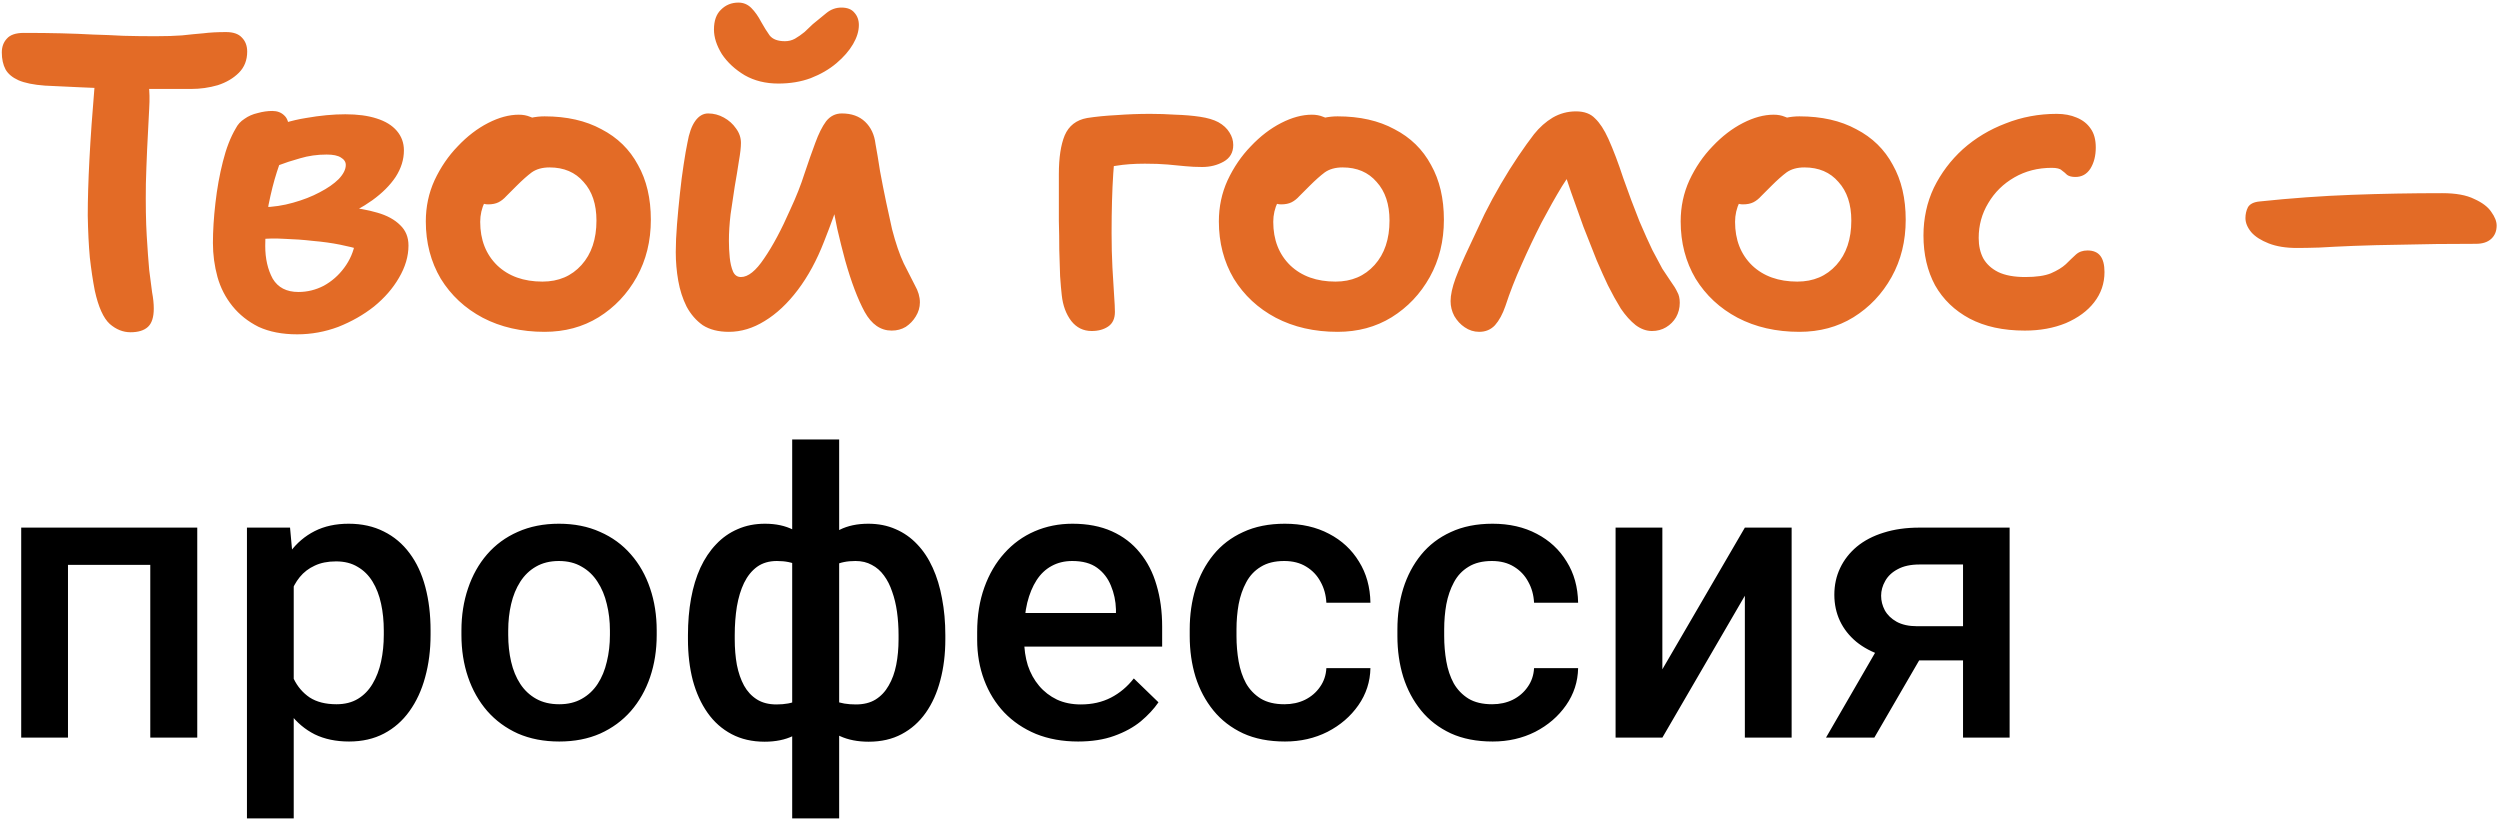 <?xml version="1.0" encoding="UTF-8"?> <svg xmlns="http://www.w3.org/2000/svg" width="566" height="186" viewBox="0 0 566 186" fill="none"> <path d="M29.55 75.222C27.858 75.222 26.291 74.595 24.85 73.342C23.409 72.026 22.281 69.519 21.466 65.822C21.027 63.566 20.651 61.059 20.338 58.302C20.087 55.545 19.931 52.38 19.868 48.808C19.868 45.173 19.993 40.943 20.244 36.118C20.495 31.23 20.902 25.465 21.466 18.822C21.591 17.13 22.093 15.751 22.97 14.686C23.91 13.621 25.132 13.088 26.636 13.088C29.581 13.088 31.555 13.965 32.558 15.72C33.623 17.475 34.031 20.42 33.78 24.556C33.404 31.199 33.153 36.87 33.028 41.57C32.965 46.27 33.028 50.187 33.216 53.32C33.404 56.453 33.592 59.054 33.78 61.122C34.031 63.127 34.25 64.819 34.438 66.198C34.689 67.514 34.814 68.736 34.814 69.864C34.814 71.807 34.375 73.185 33.498 74C32.621 74.815 31.305 75.222 29.55 75.222ZM43.274 20.138C39.953 20.138 36.851 20.138 33.968 20.138C31.148 20.138 28.453 20.107 25.884 20.044C23.315 19.981 20.745 19.887 18.176 19.762C15.607 19.637 12.943 19.511 10.186 19.386C7.617 19.198 5.611 18.791 4.17 18.164C2.791 17.537 1.82 16.723 1.256 15.72C0.692 14.655 0.41 13.37 0.41 11.866C0.41 10.613 0.786 9.579 1.538 8.764C2.29 7.887 3.575 7.448 5.392 7.448C8.525 7.448 11.345 7.479 13.852 7.542C16.421 7.605 18.834 7.699 21.09 7.824C23.409 7.887 25.696 7.981 27.952 8.106C30.271 8.169 32.683 8.2 35.19 8.2C37.571 8.2 39.577 8.137 41.206 8.012C42.898 7.824 44.496 7.667 46 7.542C47.504 7.354 49.227 7.26 51.17 7.26C52.799 7.26 53.99 7.667 54.742 8.482C55.557 9.297 55.964 10.362 55.964 11.678C55.964 13.621 55.337 15.219 54.084 16.472C52.831 17.725 51.233 18.665 49.29 19.292C47.347 19.856 45.342 20.138 43.274 20.138ZM67.288 75.692C63.904 75.692 60.99 75.128 58.546 74C56.165 72.809 54.191 71.243 52.624 69.3C51.058 67.357 49.93 65.164 49.24 62.72C48.551 60.213 48.206 57.644 48.206 55.012C48.206 52.255 48.394 49.247 48.77 45.988C49.146 42.667 49.71 39.533 50.462 36.588C51.214 33.58 52.186 31.073 53.376 29.068C53.815 28.191 54.473 27.47 55.35 26.906C56.228 26.279 57.23 25.841 58.358 25.59C59.486 25.277 60.583 25.12 61.648 25.12C62.776 25.12 63.685 25.465 64.374 26.154C65.064 26.781 65.408 27.815 65.408 29.256C65.408 30.321 65.126 31.669 64.562 33.298C64.061 34.865 63.434 36.745 62.682 38.938C61.993 41.069 61.366 43.544 60.802 46.364C60.301 49.121 60.05 52.223 60.05 55.67C60.05 58.553 60.614 61.028 61.742 63.096C62.933 65.101 64.876 66.104 67.57 66.104C69.576 66.104 71.487 65.634 73.304 64.694C75.122 63.691 76.657 62.344 77.91 60.652C79.226 58.897 80.072 56.923 80.448 54.73L81.482 56.516C80.354 56.14 78.85 55.764 76.97 55.388C75.09 55.012 73.054 54.73 70.86 54.542C68.667 54.291 66.505 54.135 64.374 54.072C62.306 53.947 60.52 53.978 59.016 54.166L59.486 46.928C61.868 46.865 64.155 46.521 66.348 45.894C68.604 45.267 70.61 44.484 72.364 43.544C74.182 42.604 75.623 41.601 76.688 40.536C77.754 39.408 78.286 38.343 78.286 37.34C78.286 36.651 77.91 36.087 77.158 35.648C76.469 35.209 75.404 34.99 73.962 34.99C71.832 34.99 69.826 35.272 67.946 35.836C66.129 36.337 64.406 36.901 62.776 37.528C61.147 38.155 59.518 38.687 57.888 39.126C56.76 39.251 55.758 39.001 54.88 38.374C54.066 37.685 53.69 36.776 53.752 35.648C53.752 34.269 54.316 33.079 55.444 32.076C56.572 31.011 57.888 30.227 59.392 29.726C62.776 28.222 66.066 27.219 69.262 26.718C72.458 26.154 75.435 25.872 78.192 25.872C80.95 25.872 83.3 26.185 85.242 26.812C87.248 27.439 88.783 28.379 89.848 29.632C90.914 30.885 91.446 32.358 91.446 34.05C91.446 36.118 90.82 38.123 89.566 40.066C88.313 41.946 86.558 43.701 84.302 45.33C82.109 46.897 79.602 48.275 76.782 49.466C73.962 50.657 70.954 51.565 67.758 52.192L69.544 46.552C72.552 46.489 75.404 46.583 78.098 46.834C80.856 47.085 83.3 47.523 85.43 48.15C87.624 48.777 89.347 49.717 90.6 50.97C91.854 52.161 92.48 53.696 92.48 55.576C92.48 58.02 91.76 60.464 90.318 62.908C88.94 65.289 87.06 67.451 84.678 69.394C82.297 71.274 79.602 72.809 76.594 74C73.586 75.128 70.484 75.692 67.288 75.692ZM123.288 75.128C118.024 75.128 113.356 74.063 109.282 71.932C105.272 69.801 102.107 66.856 99.788 63.096C97.532 59.273 96.404 54.949 96.404 50.124C96.404 46.803 97.062 43.701 98.378 40.818C99.757 37.873 101.512 35.303 103.642 33.11C105.773 30.854 108.06 29.099 110.504 27.846C112.948 26.593 115.267 25.966 117.46 25.966C118.4 25.966 119.246 26.123 119.998 26.436C120.813 26.687 121.471 27.125 121.972 27.752C122.474 28.379 122.724 29.225 122.724 30.29C122.724 32.17 122.317 33.862 121.502 35.366C120.75 36.807 119.152 37.998 116.708 38.938C115.142 39.753 113.763 40.724 112.572 41.852C111.382 42.98 110.442 44.265 109.752 45.706C109.063 47.147 108.718 48.651 108.718 50.218C108.718 54.291 110.003 57.581 112.572 60.088C115.142 62.532 118.557 63.754 122.818 63.754C126.453 63.754 129.398 62.501 131.654 59.994C133.91 57.487 135.038 54.135 135.038 49.936C135.038 46.239 134.067 43.325 132.124 41.194C130.244 39.001 127.675 37.904 124.416 37.904C122.787 37.904 121.44 38.28 120.374 39.032C119.372 39.784 118.244 40.787 116.99 42.04C116.05 42.98 115.267 43.763 114.64 44.39C114.076 45.017 113.481 45.487 112.854 45.8C112.228 46.113 111.444 46.27 110.504 46.27C109.502 46.27 108.624 45.894 107.872 45.142C107.12 44.39 106.744 42.98 106.744 40.912C106.744 39.22 107.214 37.528 108.154 35.836C109.094 34.081 110.348 32.515 111.914 31.136C113.544 29.695 115.33 28.535 117.272 27.658C119.215 26.781 121.22 26.342 123.288 26.342C128.302 26.342 132.594 27.313 136.166 29.256C139.801 31.136 142.558 33.831 144.438 37.34C146.381 40.787 147.352 44.923 147.352 49.748C147.352 54.573 146.287 58.897 144.156 62.72C142.026 66.543 139.143 69.582 135.508 71.838C131.936 74.031 127.863 75.128 123.288 75.128ZM176.211 18.916C173.329 18.916 170.791 18.289 168.597 17.036C166.404 15.72 164.681 14.122 163.427 12.242C162.237 10.299 161.641 8.451 161.641 6.696C161.641 4.691 162.174 3.187 163.239 2.184C164.305 1.119 165.621 0.586 167.187 0.586C168.315 0.586 169.287 0.993 170.101 1.808C170.916 2.623 171.668 3.688 172.357 5.004C172.984 6.132 173.611 7.135 174.237 8.012C174.927 8.889 176.086 9.328 177.715 9.328C178.53 9.328 179.282 9.14 179.971 8.764C180.723 8.325 181.444 7.824 182.133 7.26C182.823 6.633 183.449 6.038 184.013 5.474C185.141 4.534 186.175 3.688 187.115 2.936C188.118 2.121 189.246 1.714 190.499 1.714C191.815 1.714 192.787 2.09 193.413 2.842C194.103 3.594 194.447 4.534 194.447 5.662C194.447 7.041 194.009 8.482 193.131 9.986C192.254 11.49 191.001 12.931 189.371 14.31C187.742 15.689 185.799 16.817 183.543 17.694C181.35 18.509 178.906 18.916 176.211 18.916ZM165.025 75.128C162.644 75.128 160.67 74.627 159.103 73.624C157.599 72.559 156.377 71.149 155.437 69.394C154.56 67.639 153.933 65.697 153.557 63.566C153.181 61.435 152.993 59.273 152.993 57.08C152.993 55.2 153.087 53.101 153.275 50.782C153.463 48.463 153.683 46.145 153.933 43.826C154.184 41.445 154.466 39.251 154.779 37.246C155.093 35.178 155.375 33.549 155.625 32.358C156.001 30.165 156.597 28.504 157.411 27.376C158.226 26.248 159.197 25.684 160.325 25.684C161.579 25.684 162.769 25.997 163.897 26.624C165.025 27.251 165.934 28.065 166.623 29.068C167.375 30.071 167.751 31.167 167.751 32.358C167.751 33.361 167.595 34.739 167.281 36.494C167.031 38.186 166.717 40.097 166.341 42.228C166.028 44.296 165.715 46.395 165.401 48.526C165.151 50.657 165.025 52.662 165.025 54.542C165.025 55.795 165.088 57.049 165.213 58.302C165.339 59.555 165.589 60.621 165.965 61.498C166.341 62.313 166.937 62.72 167.751 62.72C169.381 62.72 171.135 61.31 173.015 58.49C174.958 55.67 176.932 51.973 178.937 47.398C180.253 44.578 181.319 41.883 182.133 39.314C183.011 36.682 183.825 34.363 184.577 32.358C185.329 30.29 186.144 28.661 187.021 27.47C187.961 26.279 189.152 25.684 190.593 25.684C192.787 25.684 194.541 26.311 195.857 27.564C197.173 28.817 197.957 30.478 198.207 32.546C198.521 34.238 198.865 36.306 199.241 38.75C199.68 41.131 200.15 43.513 200.651 45.894C201.153 48.275 201.591 50.281 201.967 51.91C202.782 55.043 203.659 57.613 204.599 59.618C205.602 61.561 206.448 63.221 207.137 64.6C207.889 65.916 208.265 67.201 208.265 68.454C208.265 69.582 207.952 70.647 207.325 71.65C206.761 72.59 206.009 73.373 205.069 74C204.129 74.564 203.064 74.846 201.873 74.846C199.367 74.846 197.33 73.436 195.763 70.616C194.197 67.733 192.724 63.848 191.345 58.96C190.719 56.641 190.123 54.26 189.559 51.816C189.058 49.372 188.588 46.959 188.149 44.578C187.711 42.197 187.366 39.972 187.115 37.904L192.567 37.152C192.066 38.907 191.314 41.288 190.311 44.296C189.371 47.304 188.118 50.782 186.551 54.73C184.922 58.929 182.948 62.563 180.629 65.634C178.311 68.705 175.804 71.055 173.109 72.684C170.477 74.313 167.783 75.128 165.025 75.128ZM247.152 74.94C245.272 74.94 243.737 74.188 242.546 72.684C241.356 71.117 240.635 69.175 240.384 66.856C240.259 65.791 240.134 64.349 240.008 62.532C239.946 60.715 239.883 58.741 239.82 56.61C239.82 54.417 239.789 52.223 239.726 50.03C239.726 47.837 239.726 45.831 239.726 44.014C239.726 42.134 239.726 40.599 239.726 39.408C239.726 35.711 240.165 32.797 241.042 30.666C241.982 28.473 243.674 27.157 246.118 26.718C248.124 26.405 250.348 26.185 252.792 26.06C255.299 25.872 257.837 25.778 260.406 25.778C262.286 25.778 264.198 25.841 266.14 25.966C268.146 26.029 269.994 26.185 271.686 26.436C273.378 26.687 274.757 27.094 275.822 27.658C276.95 28.285 277.796 29.068 278.36 30.008C278.924 30.885 279.206 31.825 279.206 32.828C279.206 34.52 278.486 35.773 277.044 36.588C275.603 37.403 273.974 37.81 272.156 37.81C270.84 37.81 269.556 37.747 268.302 37.622C267.112 37.497 265.796 37.371 264.354 37.246C262.913 37.121 261.19 37.058 259.184 37.058C256.74 37.058 254.578 37.215 252.698 37.528C250.818 37.779 248.782 38.155 246.588 38.656L252.51 34.05C252.322 35.617 252.166 37.371 252.04 39.314C251.915 41.194 251.821 43.262 251.758 45.518C251.696 47.711 251.664 50.124 251.664 52.756C251.664 55.513 251.727 58.114 251.852 60.558C251.978 62.939 252.103 65.007 252.228 66.762C252.354 68.517 252.416 69.801 252.416 70.616C252.416 72.12 251.915 73.217 250.912 73.906C249.91 74.595 248.656 74.94 247.152 74.94ZM302.835 75.128C297.571 75.128 292.903 74.063 288.829 71.932C284.819 69.801 281.654 66.856 279.335 63.096C277.079 59.273 275.951 54.949 275.951 50.124C275.951 46.803 276.609 43.701 277.925 40.818C279.304 37.873 281.059 35.303 283.189 33.11C285.32 30.854 287.607 29.099 290.051 27.846C292.495 26.593 294.814 25.966 297.007 25.966C297.947 25.966 298.793 26.123 299.545 26.436C300.36 26.687 301.018 27.125 301.519 27.752C302.021 28.379 302.271 29.225 302.271 30.29C302.271 32.17 301.864 33.862 301.049 35.366C300.297 36.807 298.699 37.998 296.255 38.938C294.689 39.753 293.31 40.724 292.119 41.852C290.929 42.98 289.989 44.265 289.299 45.706C288.61 47.147 288.265 48.651 288.265 50.218C288.265 54.291 289.55 57.581 292.119 60.088C294.689 62.532 298.104 63.754 302.365 63.754C306 63.754 308.945 62.501 311.201 59.994C313.457 57.487 314.585 54.135 314.585 49.936C314.585 46.239 313.614 43.325 311.671 41.194C309.791 39.001 307.222 37.904 303.963 37.904C302.334 37.904 300.987 38.28 299.921 39.032C298.919 39.784 297.791 40.787 296.537 42.04C295.597 42.98 294.814 43.763 294.187 44.39C293.623 45.017 293.028 45.487 292.401 45.8C291.775 46.113 290.991 46.27 290.051 46.27C289.049 46.27 288.171 45.894 287.419 45.142C286.667 44.39 286.291 42.98 286.291 40.912C286.291 39.22 286.761 37.528 287.701 35.836C288.641 34.081 289.895 32.515 291.461 31.136C293.091 29.695 294.877 28.535 296.819 27.658C298.762 26.781 300.767 26.342 302.835 26.342C307.849 26.342 312.141 27.313 315.713 29.256C319.348 31.136 322.105 33.831 323.985 37.34C325.928 40.787 326.899 44.923 326.899 49.748C326.899 54.573 325.834 58.897 323.703 62.72C321.573 66.543 318.69 69.582 315.055 71.838C311.483 74.031 307.41 75.128 302.835 75.128ZM334.897 75.128C333.706 75.128 332.609 74.783 331.607 74.094C330.667 73.467 329.883 72.621 329.257 71.556C328.693 70.491 328.411 69.363 328.411 68.172C328.411 66.793 328.787 65.07 329.539 63.002C330.353 60.871 331.356 58.553 332.547 56.046C333.737 53.477 334.928 50.939 336.119 48.432C337.247 46.176 338.469 43.92 339.785 41.664C341.101 39.408 342.417 37.309 343.733 35.366C345.049 33.423 346.239 31.763 347.305 30.384C348.558 28.817 349.968 27.564 351.535 26.624C353.164 25.684 354.919 25.214 356.799 25.214C358.679 25.214 360.12 25.747 361.123 26.812C362.188 27.815 363.191 29.35 364.131 31.418C365.259 33.925 366.387 36.901 367.515 40.348C368.705 43.732 369.927 46.991 371.181 50.124C372.309 52.756 373.28 54.918 374.095 56.61C374.972 58.302 375.724 59.712 376.351 60.84C377.04 61.905 377.667 62.845 378.231 63.66C378.92 64.6 379.421 65.415 379.735 66.104C380.111 66.731 380.299 67.545 380.299 68.548C380.299 69.739 380.017 70.835 379.453 71.838C378.889 72.778 378.137 73.53 377.197 74.094C376.257 74.658 375.191 74.94 374.001 74.94C372.747 74.94 371.525 74.501 370.335 73.624C369.144 72.684 368.016 71.431 366.951 69.864C365.948 68.235 364.977 66.48 364.037 64.6C363.347 63.159 362.501 61.279 361.499 58.96C360.559 56.579 359.556 54.041 358.491 51.346C357.488 48.589 356.548 45.957 355.671 43.45C354.793 40.943 354.135 38.875 353.697 37.246L357.551 36.776C356.423 38.029 355.107 39.847 353.603 42.228C352.161 44.609 350.626 47.335 348.997 50.406C347.43 53.477 345.926 56.641 344.485 59.9C343.043 63.096 341.821 66.229 340.819 69.3C340.192 71.117 339.409 72.559 338.469 73.624C337.529 74.627 336.338 75.128 334.897 75.128ZM407.388 75.128C402.124 75.128 397.455 74.063 393.382 71.932C389.371 69.801 386.207 66.856 383.888 63.096C381.632 59.273 380.504 54.949 380.504 50.124C380.504 46.803 381.162 43.701 382.478 40.818C383.857 37.873 385.611 35.303 387.742 33.11C389.873 30.854 392.16 29.099 394.604 27.846C397.048 26.593 399.367 25.966 401.56 25.966C402.5 25.966 403.346 26.123 404.098 26.436C404.913 26.687 405.571 27.125 406.072 27.752C406.573 28.379 406.824 29.225 406.824 30.29C406.824 32.17 406.417 33.862 405.602 35.366C404.85 36.807 403.252 37.998 400.808 38.938C399.241 39.753 397.863 40.724 396.672 41.852C395.481 42.98 394.541 44.265 393.852 45.706C393.163 47.147 392.818 48.651 392.818 50.218C392.818 54.291 394.103 57.581 396.672 60.088C399.241 62.532 402.657 63.754 406.918 63.754C410.553 63.754 413.498 62.501 415.754 59.994C418.01 57.487 419.138 54.135 419.138 49.936C419.138 46.239 418.167 43.325 416.224 41.194C414.344 39.001 411.775 37.904 408.516 37.904C406.887 37.904 405.539 38.28 404.474 39.032C403.471 39.784 402.343 40.787 401.09 42.04C400.15 42.98 399.367 43.763 398.74 44.39C398.176 45.017 397.581 45.487 396.954 45.8C396.327 46.113 395.544 46.27 394.604 46.27C393.601 46.27 392.724 45.894 391.972 45.142C391.22 44.39 390.844 42.98 390.844 40.912C390.844 39.22 391.314 37.528 392.254 35.836C393.194 34.081 394.447 32.515 396.014 31.136C397.643 29.695 399.429 28.535 401.372 27.658C403.315 26.781 405.32 26.342 407.388 26.342C412.401 26.342 416.694 27.313 420.266 29.256C423.901 31.136 426.658 33.831 428.538 37.34C430.481 40.787 431.452 44.923 431.452 49.748C431.452 54.573 430.387 58.897 428.256 62.72C426.125 66.543 423.243 69.582 419.608 71.838C416.036 74.031 411.963 75.128 407.388 75.128ZM458.409 74.846C453.521 74.846 449.354 73.937 445.907 72.12C442.523 70.303 439.922 67.796 438.105 64.6C436.35 61.341 435.473 57.581 435.473 53.32C435.473 49.435 436.256 45.831 437.823 42.51C439.452 39.189 441.646 36.275 444.403 33.768C447.223 31.261 450.45 29.319 454.085 27.94C457.72 26.499 461.574 25.778 465.647 25.778C467.339 25.778 468.843 26.06 470.159 26.624C471.538 27.188 472.603 28.034 473.355 29.162C474.107 30.227 474.483 31.637 474.483 33.392C474.483 35.272 474.076 36.87 473.261 38.186C472.446 39.439 471.318 40.066 469.877 40.066C469.062 40.066 468.436 39.909 467.997 39.596C467.621 39.22 467.214 38.875 466.775 38.562C466.399 38.186 465.647 37.998 464.519 37.998C461.386 37.998 458.566 38.719 456.059 40.16C453.552 41.601 451.578 43.544 450.137 45.988C448.696 48.369 447.975 51.001 447.975 53.884C447.975 55.639 448.32 57.174 449.009 58.49C449.761 59.806 450.889 60.84 452.393 61.592C453.96 62.344 455.996 62.72 458.503 62.72C461.01 62.72 462.952 62.438 464.331 61.874C465.772 61.247 466.9 60.558 467.715 59.806C468.53 58.991 469.282 58.271 469.971 57.644C470.66 57.017 471.538 56.704 472.603 56.704C473.919 56.704 474.89 57.111 475.517 57.926C476.144 58.741 476.457 59.963 476.457 61.592C476.457 64.161 475.674 66.449 474.107 68.454C472.603 70.397 470.472 71.963 467.715 73.154C464.958 74.282 461.856 74.846 458.409 74.846ZM520.027 56.14C517.52 56.14 515.39 55.795 513.635 55.106C511.88 54.417 510.564 53.571 509.687 52.568C508.81 51.503 508.371 50.437 508.371 49.372C508.371 48.495 508.559 47.68 508.935 46.928C509.374 46.176 510.251 45.737 511.567 45.612C518.711 44.86 525.667 44.359 532.435 44.108C539.203 43.857 546.034 43.732 552.927 43.732C555.998 43.732 558.41 44.171 560.165 45.048C561.982 45.863 563.267 46.834 564.019 47.962C564.834 49.09 565.241 50.124 565.241 51.064C565.241 52.317 564.834 53.32 564.019 54.072C563.204 54.824 562.045 55.2 560.541 55.2C554.149 55.2 548.697 55.263 544.185 55.388C539.673 55.451 535.882 55.545 532.811 55.67C529.74 55.795 527.171 55.921 525.103 56.046C523.098 56.109 521.406 56.14 520.027 56.14Z" fill="#E36B26"></path> <path d="M36.353 119.451V127.889H12.887V119.451H36.353ZM15.392 119.451V167H4.801V119.451H15.392ZM44.659 119.451V167H34.024V119.451H44.659ZM66.5 128.592V185.281H55.909V119.451H65.665L66.5 128.592ZM97.481 142.786V143.709C97.481 147.166 97.071 150.374 96.251 153.333C95.46 156.263 94.273 158.826 92.691 161.023C91.139 163.191 89.22 164.876 86.935 166.077C84.649 167.278 82.013 167.879 79.024 167.879C76.065 167.879 73.473 167.337 71.246 166.253C69.049 165.14 67.189 163.572 65.665 161.551C64.142 159.529 62.911 157.156 61.974 154.432C61.065 151.678 60.421 148.66 60.04 145.379V141.819C60.421 138.333 61.065 135.169 61.974 132.327C62.911 129.485 64.142 127.039 65.665 124.988C67.189 122.938 69.049 121.355 71.246 120.242C73.443 119.129 76.007 118.572 78.936 118.572C81.925 118.572 84.576 119.158 86.891 120.33C89.205 121.473 91.153 123.113 92.735 125.252C94.317 127.361 95.504 129.91 96.295 132.898C97.086 135.857 97.481 139.153 97.481 142.786ZM86.891 143.709V142.786C86.891 140.589 86.686 138.553 86.275 136.678C85.865 134.773 85.221 133.104 84.342 131.668C83.463 130.232 82.335 129.119 80.958 128.328C79.61 127.508 77.984 127.098 76.08 127.098C74.205 127.098 72.594 127.42 71.246 128.064C69.898 128.68 68.77 129.544 67.862 130.657C66.954 131.771 66.251 133.074 65.753 134.568C65.255 136.033 64.903 137.63 64.698 139.358V147.884C65.05 149.993 65.65 151.927 66.5 153.685C67.35 155.442 68.551 156.849 70.103 157.903C71.686 158.929 73.707 159.441 76.168 159.441C78.072 159.441 79.698 159.031 81.046 158.211C82.394 157.391 83.492 156.263 84.342 154.827C85.221 153.362 85.865 151.678 86.275 149.773C86.686 147.869 86.891 145.848 86.891 143.709ZM104.469 143.753V142.742C104.469 139.314 104.967 136.136 105.963 133.206C106.959 130.247 108.395 127.684 110.27 125.516C112.174 123.318 114.488 121.619 117.213 120.418C119.967 119.188 123.072 118.572 126.529 118.572C130.016 118.572 133.121 119.188 135.846 120.418C138.6 121.619 140.929 123.318 142.833 125.516C144.737 127.684 146.188 130.247 147.184 133.206C148.18 136.136 148.678 139.314 148.678 142.742V143.753C148.678 147.181 148.18 150.359 147.184 153.289C146.188 156.219 144.737 158.782 142.833 160.979C140.929 163.147 138.614 164.847 135.89 166.077C133.165 167.278 130.074 167.879 126.617 167.879C123.131 167.879 120.011 167.278 117.257 166.077C114.532 164.847 112.218 163.147 110.313 160.979C108.409 158.782 106.959 156.219 105.963 153.289C104.967 150.359 104.469 147.181 104.469 143.753ZM115.06 142.742V143.753C115.06 145.892 115.279 147.913 115.719 149.817C116.158 151.722 116.847 153.392 117.784 154.827C118.722 156.263 119.923 157.391 121.388 158.211C122.853 159.031 124.596 159.441 126.617 159.441C128.58 159.441 130.279 159.031 131.715 158.211C133.18 157.391 134.381 156.263 135.318 154.827C136.256 153.392 136.944 151.722 137.384 149.817C137.853 147.913 138.087 145.892 138.087 143.753V142.742C138.087 140.633 137.853 138.641 137.384 136.766C136.944 134.861 136.241 133.177 135.274 131.712C134.337 130.247 133.136 129.104 131.671 128.284C130.235 127.435 128.521 127.01 126.529 127.01C124.537 127.01 122.809 127.435 121.344 128.284C119.908 129.104 118.722 130.247 117.784 131.712C116.847 133.177 116.158 134.861 115.719 136.766C115.279 138.641 115.06 140.633 115.06 142.742ZM214.024 143.797V144.72C214.024 148.089 213.644 151.194 212.882 154.036C212.149 156.849 211.051 159.295 209.586 161.375C208.121 163.455 206.305 165.066 204.137 166.209C201.998 167.352 199.508 167.923 196.666 167.923C194.176 167.923 192.008 167.498 190.162 166.648C188.316 165.799 186.764 164.612 185.504 163.089C184.244 161.536 183.233 159.72 182.472 157.64C181.71 155.53 181.153 153.216 180.802 150.696V136.941C181.153 134.246 181.695 131.785 182.428 129.559C183.189 127.303 184.2 125.354 185.46 123.714C186.749 122.073 188.302 120.813 190.118 119.935C191.935 119.026 194.088 118.572 196.578 118.572C198.863 118.572 200.929 118.982 202.774 119.803C204.62 120.594 206.246 121.736 207.652 123.23C209.059 124.695 210.23 126.468 211.168 128.548C212.105 130.599 212.809 132.913 213.277 135.491C213.775 138.069 214.024 140.838 214.024 143.797ZM203.434 144.72V143.797C203.434 141.951 203.316 140.193 203.082 138.523C202.848 136.854 202.481 135.33 201.983 133.953C201.515 132.547 200.899 131.331 200.138 130.306C199.376 129.251 198.453 128.445 197.369 127.889C196.314 127.303 195.084 127.01 193.678 127.01C191.773 127.01 190.191 127.332 188.932 127.977C187.701 128.592 186.764 129.471 186.119 130.613C185.504 131.727 185.108 133.016 184.933 134.48V153.201C185.138 154.432 185.562 155.516 186.207 156.453C186.881 157.391 187.833 158.138 189.063 158.694C190.294 159.222 191.861 159.485 193.766 159.485C195.523 159.485 197.003 159.119 198.204 158.387C199.435 157.625 200.431 156.57 201.192 155.223C201.983 153.875 202.555 152.308 202.906 150.521C203.258 148.733 203.434 146.8 203.434 144.72ZM155.753 144.72V143.797C155.753 140.838 155.987 138.069 156.456 135.491C156.925 132.913 157.628 130.599 158.565 128.548C159.532 126.468 160.719 124.695 162.125 123.23C163.531 121.736 165.157 120.594 167.003 119.803C168.849 118.982 170.914 118.572 173.199 118.572C175.66 118.572 177.784 119.026 179.571 119.935C181.358 120.813 182.867 122.073 184.098 123.714C185.357 125.354 186.354 127.303 187.086 129.559C187.848 131.785 188.404 134.246 188.756 136.941V150.169C188.434 152.747 187.892 155.12 187.13 157.288C186.368 159.456 185.372 161.331 184.142 162.913C182.911 164.495 181.388 165.726 179.571 166.604C177.755 167.483 175.602 167.923 173.111 167.923C170.299 167.923 167.809 167.352 165.641 166.209C163.473 165.066 161.656 163.455 160.191 161.375C158.727 159.295 157.613 156.849 156.852 154.036C156.119 151.194 155.753 148.089 155.753 144.72ZM166.344 143.797V144.72C166.344 146.8 166.505 148.733 166.827 150.521C167.179 152.308 167.721 153.875 168.453 155.223C169.186 156.541 170.152 157.581 171.354 158.343C172.555 159.104 174.034 159.485 175.792 159.485C177.726 159.485 179.308 159.192 180.538 158.606C181.769 158.021 182.706 157.215 183.351 156.189C184.024 155.164 184.464 153.992 184.669 152.674V134.48C184.493 133.016 184.083 131.727 183.438 130.613C182.794 129.471 181.856 128.592 180.626 127.977C179.396 127.332 177.813 127.01 175.88 127.01C174.122 127.01 172.628 127.449 171.397 128.328C170.196 129.207 169.215 130.423 168.453 131.976C167.721 133.499 167.179 135.286 166.827 137.337C166.505 139.358 166.344 141.512 166.344 143.797ZM179.352 185.281V99.5H189.986V185.281H179.352ZM244.083 167.879C240.567 167.879 237.389 167.308 234.547 166.165C231.734 164.993 229.332 163.367 227.34 161.287C225.377 159.207 223.868 156.761 222.813 153.948C221.759 151.136 221.231 148.104 221.231 144.852V143.094C221.231 139.373 221.773 136.004 222.857 132.986C223.941 129.969 225.45 127.391 227.384 125.252C229.317 123.084 231.603 121.429 234.239 120.286C236.876 119.144 239.732 118.572 242.809 118.572C246.207 118.572 249.181 119.144 251.729 120.286C254.278 121.429 256.388 123.04 258.058 125.12C259.757 127.171 261.017 129.617 261.837 132.459C262.687 135.301 263.111 138.436 263.111 141.863V146.39H226.373V138.787H252.652V137.952C252.594 136.048 252.213 134.261 251.51 132.591C250.836 130.921 249.796 129.573 248.39 128.548C246.983 127.522 245.108 127.01 242.765 127.01C241.007 127.01 239.439 127.391 238.062 128.152C236.715 128.885 235.587 129.954 234.679 131.36C233.771 132.767 233.067 134.466 232.569 136.458C232.101 138.421 231.866 140.633 231.866 143.094V144.852C231.866 146.932 232.145 148.865 232.701 150.652C233.287 152.41 234.137 153.948 235.25 155.267C236.363 156.585 237.711 157.625 239.293 158.387C240.875 159.119 242.677 159.485 244.698 159.485C247.247 159.485 249.518 158.973 251.51 157.947C253.502 156.922 255.23 155.472 256.695 153.597L262.276 159.002C261.251 160.496 259.918 161.932 258.277 163.309C256.637 164.656 254.63 165.755 252.257 166.604C249.913 167.454 247.188 167.879 244.083 167.879ZM290.797 159.441C292.525 159.441 294.078 159.104 295.455 158.431C296.861 157.728 297.989 156.761 298.839 155.53C299.718 154.3 300.201 152.879 300.289 151.268H310.265C310.206 154.344 309.298 157.142 307.54 159.661C305.782 162.181 303.453 164.188 300.553 165.682C297.652 167.146 294.444 167.879 290.929 167.879C287.296 167.879 284.132 167.264 281.437 166.033C278.741 164.773 276.5 163.045 274.713 160.848C272.926 158.65 271.578 156.116 270.67 153.245C269.791 150.374 269.352 147.298 269.352 144.017V142.479C269.352 139.197 269.791 136.121 270.67 133.25C271.578 130.35 272.926 127.801 274.713 125.604C276.5 123.406 278.741 121.692 281.437 120.462C284.132 119.202 287.281 118.572 290.885 118.572C294.693 118.572 298.033 119.334 300.904 120.857C303.775 122.352 306.031 124.446 307.672 127.142C309.342 129.808 310.206 132.913 310.265 136.458H300.289C300.201 134.7 299.762 133.118 298.971 131.712C298.209 130.276 297.125 129.134 295.719 128.284C294.342 127.435 292.687 127.01 290.753 127.01C288.614 127.01 286.842 127.449 285.436 128.328C284.029 129.178 282.931 130.35 282.14 131.844C281.349 133.309 280.777 134.964 280.426 136.81C280.104 138.626 279.942 140.516 279.942 142.479V144.017C279.942 145.979 280.104 147.884 280.426 149.729C280.748 151.575 281.305 153.23 282.096 154.695C282.916 156.131 284.029 157.288 285.436 158.167C286.842 159.017 288.629 159.441 290.797 159.441ZM337.818 159.441C339.547 159.441 341.1 159.104 342.477 158.431C343.883 157.728 345.011 156.761 345.86 155.53C346.739 154.3 347.223 152.879 347.311 151.268H357.286C357.228 154.344 356.319 157.142 354.562 159.661C352.804 162.181 350.475 164.188 347.574 165.682C344.674 167.146 341.466 167.879 337.95 167.879C334.317 167.879 331.153 167.264 328.458 166.033C325.763 164.773 323.521 163.045 321.734 160.848C319.947 158.65 318.6 156.116 317.691 153.245C316.812 150.374 316.373 147.298 316.373 144.017V142.479C316.373 139.197 316.812 136.121 317.691 133.25C318.6 130.35 319.947 127.801 321.734 125.604C323.521 123.406 325.763 121.692 328.458 120.462C331.153 119.202 334.303 118.572 337.906 118.572C341.715 118.572 345.055 119.334 347.926 120.857C350.797 122.352 353.053 124.446 354.693 127.142C356.363 129.808 357.228 132.913 357.286 136.458H347.311C347.223 134.7 346.783 133.118 345.992 131.712C345.23 130.276 344.146 129.134 342.74 128.284C341.363 127.435 339.708 127.01 337.774 127.01C335.636 127.01 333.863 127.449 332.457 128.328C331.051 129.178 329.952 130.35 329.161 131.844C328.37 133.309 327.799 134.964 327.447 136.81C327.125 138.626 326.964 140.516 326.964 142.479V144.017C326.964 145.979 327.125 147.884 327.447 149.729C327.77 151.575 328.326 153.23 329.117 154.695C329.938 156.131 331.051 157.288 332.457 158.167C333.863 159.017 335.65 159.441 337.818 159.441ZM376.358 151.531L395.035 119.451H405.626V167H395.035V134.876L376.358 167H365.768V119.451H376.358V151.531ZM426.852 143.753H437.838L424.347 167H413.404L426.852 143.753ZM434.586 119.451H454.977V167H444.43V127.801H434.586C432.594 127.801 430.953 128.152 429.664 128.855C428.375 129.529 427.423 130.423 426.808 131.536C426.192 132.62 425.885 133.733 425.885 134.876C425.885 136.019 426.163 137.117 426.72 138.172C427.306 139.227 428.199 140.091 429.4 140.765C430.631 141.438 432.169 141.775 434.015 141.775H447.989V149.51H434.015C431.085 149.51 428.463 149.144 426.148 148.411C423.834 147.649 421.871 146.609 420.26 145.291C418.648 143.943 417.418 142.376 416.568 140.589C415.719 138.772 415.294 136.795 415.294 134.656C415.294 132.459 415.733 130.438 416.612 128.592C417.491 126.746 418.751 125.135 420.392 123.758C422.062 122.381 424.083 121.326 426.456 120.594C428.858 119.832 431.568 119.451 434.586 119.451Z" fill="black"></path> </svg> 